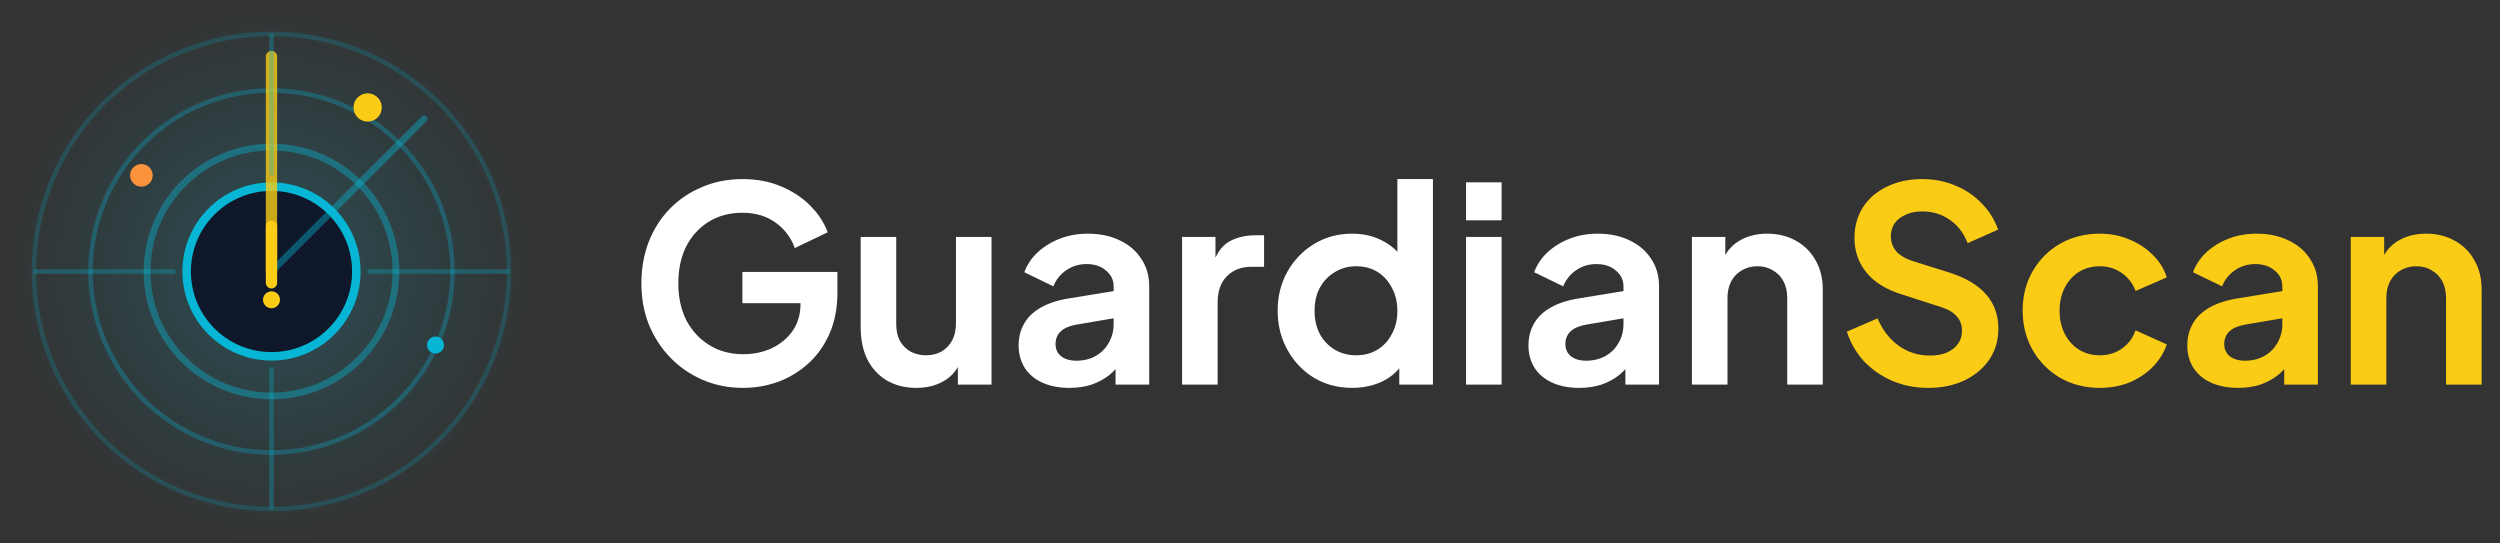 <svg width="442" height="96" viewBox="0 0 442 96" fill="none" xmlns="http://www.w3.org/2000/svg">
<rect x="0" y="0" width="442" height="96" fill="#333333" stroke="none"/>
<g clip-path="url(#clip0_2_410)">
<path d="M48 96C74.51 96 96 74.51 96 48C96 21.49 74.51 0 48 0C21.49 0 0 21.49 0 48C0 74.51 21.49 96 48 96Z" fill="url(#paint0_radial_2_410)"/>
<path opacity="0.2" d="M48 90C71.196 90 90 71.196 90 48C90 24.804 71.196 6 48 6C24.804 6 6 24.804 6 48C6 71.196 24.804 90 48 90Z" stroke="#06B6D4" stroke-width="0.8"/>
<path opacity="0.3" d="M48 80C65.673 80 80 65.673 80 48C80 30.327 65.673 16 48 16C30.327 16 16 30.327 16 48C16 65.673 30.327 80 48 80Z" stroke="#06B6D4" stroke-width="0.8"/>
<path opacity="0.4" d="M48 70C60.15 70 70 60.15 70 48C70 35.85 60.15 26 48 26C35.85 26 26 35.85 26 48C26 60.15 35.85 70 48 70Z" stroke="#06B6D4" stroke-width="1.2"/>
<path d="M48 63C56.284 63 63 56.284 63 48C63 39.716 56.284 33 48 33C39.716 33 33 39.716 33 48C33 56.284 39.716 63 48 63Z" fill="#0F172A" stroke="url(#paint1_linear_2_410)" stroke-width="1.5"/>
<path opacity="0.8" d="M48 48V10" stroke="url(#paint2_linear_2_410)" stroke-width="2" stroke-linecap="round"/>
<path opacity="0.4" d="M48 48L75 21" stroke="url(#paint3_linear_2_410)" stroke-width="1.2" stroke-linecap="round"/>
<path d="M65 21.5C66.381 21.5 67.5 20.381 67.5 19C67.5 17.619 66.381 16.5 65 16.5C63.619 16.5 62.5 17.619 62.5 19C62.5 20.381 63.619 21.5 65 21.5Z" fill="#FACC15"/>
<path d="M25 33C26.105 33 27 32.105 27 31C27 29.895 26.105 29 25 29C23.895 29 23 29.895 23 31C23 32.105 23.895 33 25 33Z" fill="#FB923C"/>
<path d="M77 62.5C77.828 62.5 78.5 61.828 78.5 61C78.5 60.172 77.828 59.5 77 59.5C76.172 59.5 75.5 60.172 75.5 61C75.5 61.828 76.172 62.5 77 62.5Z" fill="#06B6D4"/>
<path d="M48 40V50" stroke="#FACC15" stroke-width="2" stroke-linecap="round"/>
<path d="M48 54.5C48.828 54.5 49.5 53.828 49.5 53C49.5 52.172 48.828 51.5 48 51.5C47.172 51.5 46.5 52.172 46.5 53C46.5 53.828 47.172 54.5 48 54.5Z" fill="#FACC15"/>
<path opacity="0.3" d="M6 48H31" stroke="#06B6D4" stroke-width="0.8"/>
<path opacity="0.3" d="M65 48H90" stroke="#06B6D4" stroke-width="0.8"/>
<path opacity="0.3" d="M48 6V31" stroke="#06B6D4" stroke-width="0.8"/>
<path opacity="0.3" d="M48 65V90" stroke="#06B6D4" stroke-width="0.8"/>
<path d="M131.4 68.576C128.84 68.576 126.472 68.112 124.296 67.184C122.12 66.256 120.216 64.96 118.584 63.296C116.952 61.632 115.672 59.68 114.744 57.44C113.848 55.2 113.4 52.752 113.4 50.096C113.4 47.44 113.832 44.992 114.696 42.752C115.592 40.48 116.84 38.528 118.44 36.896C120.072 35.232 121.976 33.952 124.152 33.056C126.328 32.128 128.696 31.664 131.256 31.664C133.816 31.664 136.104 32.096 138.12 32.96C140.168 33.824 141.896 34.976 143.304 36.416C144.712 37.824 145.72 39.376 146.328 41.072L140.52 43.856C139.848 42 138.712 40.496 137.112 39.344C135.512 38.192 133.56 37.616 131.256 37.616C129.016 37.616 127.032 38.144 125.304 39.2C123.608 40.256 122.28 41.712 121.32 43.568C120.392 45.424 119.928 47.6 119.928 50.096C119.928 52.592 120.408 54.784 121.368 56.672C122.36 58.528 123.72 59.984 125.448 61.04C127.176 62.096 129.16 62.624 131.4 62.624C133.224 62.624 134.904 62.272 136.44 61.568C137.976 60.832 139.208 59.808 140.136 58.496C141.064 57.152 141.528 55.568 141.528 53.744V51.008L144.504 53.6H131.256V48.08H148.056V51.68C148.056 54.432 147.592 56.864 146.664 58.976C145.736 61.088 144.472 62.864 142.872 64.304C141.304 65.712 139.528 66.784 137.544 67.52C135.56 68.224 133.512 68.576 131.4 68.576ZM162.006 68.576C159.99 68.576 158.23 68.128 156.726 67.232C155.254 66.336 154.118 65.088 153.318 63.488C152.55 61.888 152.166 60.016 152.166 57.872V41.888H158.454V57.344C158.454 58.432 158.662 59.392 159.078 60.224C159.526 61.024 160.15 61.664 160.95 62.144C161.782 62.592 162.71 62.816 163.734 62.816C164.758 62.816 165.67 62.592 166.47 62.144C167.27 61.664 167.894 61.008 168.342 60.176C168.79 59.344 169.014 58.352 169.014 57.2V41.888H175.302V68H169.35V62.864L169.878 63.776C169.27 65.376 168.262 66.576 166.854 67.376C165.478 68.176 163.862 68.576 162.006 68.576ZM189.067 68.576C187.243 68.576 185.659 68.272 184.315 67.664C182.971 67.056 181.931 66.192 181.195 65.072C180.459 63.92 180.091 62.592 180.091 61.088C180.091 59.648 180.411 58.368 181.051 57.248C181.691 56.096 182.683 55.136 184.027 54.368C185.371 53.6 187.067 53.056 189.115 52.736L197.659 51.344V56.144L190.315 57.392C189.067 57.616 188.139 58.016 187.531 58.592C186.923 59.168 186.619 59.92 186.619 60.848C186.619 61.744 186.955 62.464 187.627 63.008C188.331 63.52 189.195 63.776 190.219 63.776C191.531 63.776 192.683 63.504 193.675 62.96C194.699 62.384 195.483 61.6 196.027 60.608C196.603 59.616 196.891 58.528 196.891 57.344V50.624C196.891 49.504 196.443 48.576 195.547 47.84C194.683 47.072 193.531 46.688 192.091 46.688C190.747 46.688 189.547 47.056 188.491 47.792C187.467 48.496 186.715 49.44 186.235 50.624L181.099 48.128C181.611 46.752 182.411 45.568 183.499 44.576C184.619 43.552 185.931 42.752 187.435 42.176C188.939 41.6 190.571 41.312 192.331 41.312C194.475 41.312 196.363 41.712 197.995 42.512C199.627 43.28 200.891 44.368 201.787 45.776C202.715 47.152 203.179 48.768 203.179 50.624V68H197.227V63.536L198.571 63.44C197.899 64.56 197.099 65.504 196.171 66.272C195.243 67.008 194.187 67.584 193.003 68C191.819 68.384 190.507 68.576 189.067 68.576ZM208.991 68V41.888H214.895V47.696L214.415 46.832C215.023 44.88 215.967 43.52 217.247 42.752C218.559 41.984 220.127 41.6 221.951 41.6H223.487V47.168H221.231C219.439 47.168 217.999 47.728 216.911 48.848C215.823 49.936 215.279 51.472 215.279 53.456V68H208.991ZM239.088 68.576C236.56 68.576 234.304 67.984 232.32 66.8C230.336 65.584 228.768 63.936 227.616 61.856C226.464 59.776 225.888 57.472 225.888 54.944C225.888 52.384 226.464 50.08 227.616 48.032C228.768 45.984 230.336 44.352 232.32 43.136C234.336 41.92 236.576 41.312 239.04 41.312C241.024 41.312 242.784 41.712 244.32 42.512C245.888 43.28 247.12 44.368 248.016 45.776L247.056 47.072V31.664H253.344V68H247.392V62.96L248.064 64.208C247.168 65.616 245.92 66.704 244.32 67.472C242.72 68.208 240.976 68.576 239.088 68.576ZM239.76 62.816C241.2 62.816 242.464 62.48 243.552 61.808C244.64 61.136 245.488 60.208 246.096 59.024C246.736 57.84 247.056 56.48 247.056 54.944C247.056 53.44 246.736 52.096 246.096 50.912C245.488 49.696 244.64 48.752 243.552 48.08C242.464 47.408 241.2 47.072 239.76 47.072C238.352 47.072 237.088 47.424 235.968 48.128C234.848 48.8 233.968 49.728 233.328 50.912C232.72 52.064 232.416 53.408 232.416 54.944C232.416 56.48 232.72 57.84 233.328 59.024C233.968 60.208 234.848 61.136 235.968 61.808C237.088 62.48 238.352 62.816 239.76 62.816ZM259.194 68V41.888H265.482V68H259.194ZM259.194 38.96V32.24H265.482V38.96H259.194ZM279.207 68.576C277.383 68.576 275.799 68.272 274.455 67.664C273.111 67.056 272.071 66.192 271.335 65.072C270.599 63.92 270.231 62.592 270.231 61.088C270.231 59.648 270.551 58.368 271.191 57.248C271.831 56.096 272.823 55.136 274.167 54.368C275.511 53.6 277.207 53.056 279.255 52.736L287.799 51.344V56.144L280.455 57.392C279.207 57.616 278.279 58.016 277.671 58.592C277.063 59.168 276.759 59.92 276.759 60.848C276.759 61.744 277.095 62.464 277.767 63.008C278.471 63.52 279.335 63.776 280.359 63.776C281.671 63.776 282.823 63.504 283.815 62.96C284.839 62.384 285.623 61.6 286.167 60.608C286.743 59.616 287.031 58.528 287.031 57.344V50.624C287.031 49.504 286.583 48.576 285.687 47.84C284.823 47.072 283.671 46.688 282.231 46.688C280.887 46.688 279.687 47.056 278.631 47.792C277.607 48.496 276.855 49.44 276.375 50.624L271.239 48.128C271.751 46.752 272.551 45.568 273.639 44.576C274.759 43.552 276.071 42.752 277.575 42.176C279.079 41.6 280.711 41.312 282.471 41.312C284.615 41.312 286.503 41.712 288.135 42.512C289.767 43.28 291.031 44.368 291.927 45.776C292.855 47.152 293.319 48.768 293.319 50.624V68H287.367V63.536L288.711 63.44C288.039 64.56 287.239 65.504 286.311 66.272C285.383 67.008 284.327 67.584 283.143 68C281.959 68.384 280.647 68.576 279.207 68.576ZM299.131 68V41.888H305.035V47.024L304.555 46.112C305.163 44.544 306.155 43.36 307.531 42.56C308.939 41.728 310.571 41.312 312.427 41.312C314.347 41.312 316.043 41.728 317.515 42.56C319.019 43.392 320.187 44.56 321.019 46.064C321.851 47.536 322.267 49.248 322.267 51.2V68H315.979V52.688C315.979 51.536 315.755 50.544 315.307 49.712C314.859 48.88 314.235 48.24 313.435 47.792C312.667 47.312 311.755 47.072 310.699 47.072C309.675 47.072 308.763 47.312 307.963 47.792C307.163 48.24 306.539 48.88 306.091 49.712C305.643 50.544 305.419 51.536 305.419 52.688V68H299.131Z" fill="white"/>
<path d="M340.88 68.576C338.608 68.576 336.496 68.16 334.544 67.328C332.624 66.496 330.96 65.344 329.552 63.872C328.176 62.368 327.168 60.624 326.528 58.64L331.952 56.288C332.816 58.336 334.064 59.952 335.696 61.136C337.328 62.288 339.168 62.864 341.216 62.864C342.368 62.864 343.36 62.688 344.192 62.336C345.056 61.952 345.712 61.44 346.16 60.8C346.64 60.16 346.88 59.392 346.88 58.496C346.88 57.44 346.56 56.576 345.92 55.904C345.312 55.2 344.384 54.656 343.136 54.272L336.272 52.064C333.488 51.2 331.392 49.904 329.984 48.176C328.576 46.448 327.872 44.416 327.872 42.08C327.872 40.032 328.368 38.224 329.36 36.656C330.384 35.088 331.792 33.872 333.584 33.008C335.408 32.112 337.488 31.664 339.824 31.664C341.968 31.664 343.936 32.048 345.728 32.816C347.52 33.552 349.056 34.592 350.336 35.936C351.648 37.248 352.624 38.8 353.264 40.592L347.888 42.992C347.184 41.2 346.128 39.824 344.72 38.864C343.312 37.872 341.68 37.376 339.824 37.376C338.736 37.376 337.776 37.568 336.944 37.952C336.112 38.304 335.456 38.816 334.976 39.488C334.528 40.128 334.304 40.896 334.304 41.792C334.304 42.784 334.624 43.664 335.264 44.432C335.904 45.168 336.88 45.744 338.192 46.16L344.768 48.224C347.616 49.152 349.744 50.432 351.152 52.064C352.592 53.696 353.312 55.712 353.312 58.112C353.312 60.16 352.784 61.968 351.728 63.536C350.672 65.104 349.216 66.336 347.36 67.232C345.504 68.128 343.344 68.576 340.88 68.576ZM371.238 68.576C368.646 68.576 366.31 67.984 364.23 66.8C362.182 65.584 360.566 63.952 359.382 61.904C358.198 59.824 357.606 57.488 357.606 54.896C357.606 52.304 358.198 49.984 359.382 47.936C360.566 45.888 362.182 44.272 364.23 43.088C366.31 41.904 368.646 41.312 371.238 41.312C373.094 41.312 374.822 41.648 376.422 42.32C378.022 42.96 379.398 43.856 380.55 45.008C381.734 46.128 382.582 47.472 383.094 49.04L377.574 51.44C377.094 50.128 376.278 49.072 375.126 48.272C374.006 47.472 372.71 47.072 371.238 47.072C369.862 47.072 368.63 47.408 367.542 48.08C366.486 48.752 365.654 49.68 365.046 50.864C364.438 52.048 364.134 53.408 364.134 54.944C364.134 56.48 364.438 57.84 365.046 59.024C365.654 60.208 366.486 61.136 367.542 61.808C368.63 62.48 369.862 62.816 371.238 62.816C372.742 62.816 374.054 62.416 375.174 61.616C376.294 60.816 377.094 59.744 377.574 58.4L383.094 60.896C382.582 62.368 381.75 63.696 380.598 64.88C379.446 66.032 378.07 66.944 376.47 67.616C374.87 68.256 373.126 68.576 371.238 68.576ZM395.692 68.576C393.868 68.576 392.284 68.272 390.94 67.664C389.596 67.056 388.556 66.192 387.82 65.072C387.084 63.92 386.716 62.592 386.716 61.088C386.716 59.648 387.036 58.368 387.676 57.248C388.316 56.096 389.308 55.136 390.652 54.368C391.996 53.6 393.692 53.056 395.74 52.736L404.284 51.344V56.144L396.94 57.392C395.692 57.616 394.764 58.016 394.156 58.592C393.548 59.168 393.244 59.92 393.244 60.848C393.244 61.744 393.58 62.464 394.252 63.008C394.956 63.52 395.82 63.776 396.844 63.776C398.156 63.776 399.308 63.504 400.3 62.96C401.324 62.384 402.108 61.6 402.652 60.608C403.228 59.616 403.516 58.528 403.516 57.344V50.624C403.516 49.504 403.068 48.576 402.172 47.84C401.308 47.072 400.156 46.688 398.716 46.688C397.372 46.688 396.172 47.056 395.116 47.792C394.092 48.496 393.34 49.44 392.86 50.624L387.724 48.128C388.236 46.752 389.036 45.568 390.124 44.576C391.244 43.552 392.556 42.752 394.06 42.176C395.564 41.6 397.196 41.312 398.956 41.312C401.1 41.312 402.988 41.712 404.62 42.512C406.252 43.28 407.516 44.368 408.412 45.776C409.34 47.152 409.804 48.768 409.804 50.624V68H403.852V63.536L405.196 63.44C404.524 64.56 403.724 65.504 402.796 66.272C401.868 67.008 400.812 67.584 399.628 68C398.444 68.384 397.132 68.576 395.692 68.576ZM415.616 68V41.888H421.52V47.024L421.04 46.112C421.648 44.544 422.64 43.36 424.016 42.56C425.424 41.728 427.056 41.312 428.912 41.312C430.832 41.312 432.528 41.728 434 42.56C435.504 43.392 436.672 44.56 437.504 46.064C438.336 47.536 438.752 49.248 438.752 51.2V68H432.464V52.688C432.464 51.536 432.24 50.544 431.792 49.712C431.344 48.88 430.72 48.24 429.92 47.792C429.152 47.312 428.24 47.072 427.184 47.072C426.16 47.072 425.248 47.312 424.448 47.792C423.648 48.24 423.024 48.88 422.576 49.712C422.128 50.544 421.904 51.536 421.904 52.688V68H415.616Z" fill="#FACC15"/>
</g>
<defs>
<radialGradient id="paint0_radial_2_410" cx="0" cy="0" r="1" gradientUnits="userSpaceOnUse" gradientTransform="translate(48 48) scale(48)">
<stop stop-color="#06B6D4" stop-opacity="0.2"/>
<stop offset="0.5" stop-color="#06B6D4" stop-opacity="0.1"/>
<stop offset="1" stop-color="#06B6D4" stop-opacity="0"/>
</radialGradient>
<linearGradient id="paint1_linear_2_410" x1="33" y1="33" x2="3033" y2="3033" gradientUnits="userSpaceOnUse">
<stop stop-color="#06B6D4"/>
<stop offset="1" stop-color="#0891B2"/>
</linearGradient>
<linearGradient id="paint2_linear_2_410" x1="nan" y1="nan" x2="nan" y2="nan" gradientUnits="userSpaceOnUse">
<stop stop-color="#FACC15"/>
<stop offset="1" stop-color="#EAB308"/>
</linearGradient>
<linearGradient id="paint3_linear_2_410" x1="48" y1="21" x2="2748" y2="2721" gradientUnits="userSpaceOnUse">
<stop stop-color="#06B6D4"/>
<stop offset="1" stop-color="#0891B2"/>
</linearGradient>
<clipPath id="clip0_2_410">
<rect width="442" height="96" fill="white"/>
</clipPath>
</defs>
</svg>
